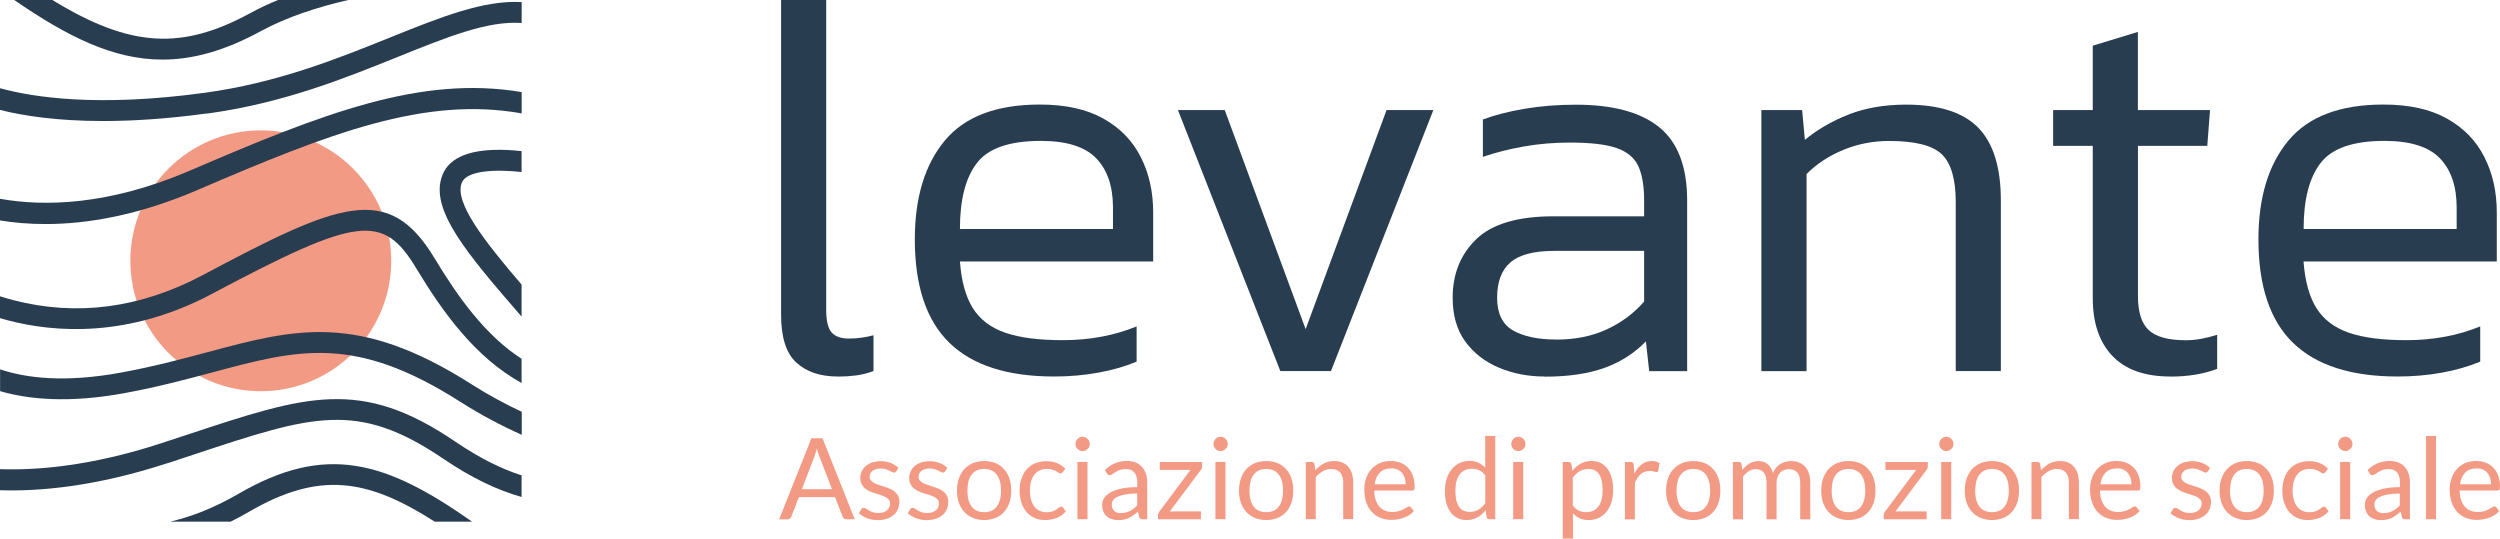 <svg xmlns="http://www.w3.org/2000/svg" id="Livello_2" viewBox="0 0 310.88 66.98"><defs><style>.cls-1{fill:#293d51;}.cls-2{fill:#f39a85;}</style></defs><g id="Livello_1-2"><circle class="cls-2" cx="32.43" cy="32.43" r="16.22"></circle><path class="cls-1" d="M25.71,14.13c9.44-1.28,17.08-4.36,23.82-7.08,6.2-2.5,11.15-4.49,15.34-4.19V.26c-4.76-.27-10.07,1.87-16.31,4.38-6.6,2.66-14.08,5.68-23.2,6.91-13.15,1.79-21.21.56-25.36-.58v2.7c2.85.72,7.04,1.38,12.83,1.38,3.64,0,7.91-.26,12.88-.94Z"></path><path class="cls-1" d="M24.62,23.6c16.39-7.04,28.17-11.65,40.25-9.5v-2.65c-12.54-2.11-24.6,2.6-41.27,9.77-10.18,4.37-18.2,4.46-23.6,3.5v2.69c1.68.28,3.57.45,5.67.45,5.13,0,11.49-1.05,18.96-4.26Z"></path><path class="cls-1" d="M26.43,36.5c18.12-9.62,21.2-10,25.36-3.09,3.33,5.53,7.38,11.08,13.07,14.22v-3.01c-4.5-2.92-7.87-7.61-10.85-12.55-5.72-9.48-11.87-6.86-28.8,2.14-7.75,4.12-15.68,5.16-23.56,3.11-.57-.15-1.13-.31-1.66-.48v2.72c.29.08.58.17.89.25,5.89,1.56,15.1,2.25,25.55-3.3Z"></path><path class="cls-1" d="M15.4,48.9c4.19-.76,7.85-1.75,11.08-2.61,10.6-2.84,17.61-4.72,30.78,3.69,2.55,1.62,5.1,2.97,7.62,4.09v-2.86c-2.06-.97-4.15-2.09-6.22-3.41-14.14-9.02-21.99-6.92-32.85-4.01-3.18.85-6.78,1.82-10.87,2.56-6.82,1.24-11.62.69-14.93-.42v2.71c3.65,1.06,8.66,1.49,15.4.26Z"></path><path class="cls-1" d="M20.85,57.6c1.16-.38,2.26-.74,3.32-1.1,14.74-4.88,20.26-6.7,30.93.53,3.65,2.48,6.85,3.95,9.76,4.77v-2.69c-2.48-.79-5.18-2.11-8.3-4.23-11.73-7.95-18.46-5.73-33.2-.85-1.06.35-2.16.72-3.32,1.09-8.74,2.86-15.54,3.38-20.05,3.22v2.62c4.77.16,11.81-.41,20.85-3.37Z"></path><path class="cls-1" d="M29.63,61.42c-3.2,1.86-6.07,2.89-8.46,3.45h7.51c.73-.36,1.48-.76,2.25-1.21,8.76-5.1,14.73-4.16,23.13,1.21h4.64c-10.72-7.55-18.18-9.79-29.07-3.45Z"></path><path class="cls-1" d="M32.44,3.87c3.24-1.77,7.15-3.01,10.86-3.87h-8.73c-1.17.48-2.3,1.01-3.37,1.59C22.66,6.25,16.25,5.97,6.52,0H1.77c6.67,4.59,12.34,7.41,18.43,7.41,3.8,0,7.76-1.1,12.24-3.54Z"></path><path class="cls-1" d="M55.03,21.74c-1.74,4.25,3.11,9.87,9.83,17.63v-3.98c-4.61-5.39-8.43-10.24-7.43-12.68.61-1.5,4.1-1.68,7.43-1.32v-2.6c-.58-.06-1.19-.11-1.82-.14-4.41-.19-7.1.85-8.01,3.07Z"></path><path class="cls-1" d="M104.18,46.82c-2.19,0-3.91-.58-5.17-1.75-1.26-1.16-1.88-3.14-1.88-5.92V0h5.61v38.54c0,1.37.23,2.3.68,2.81.46.5,1.16.75,2.12.75,1.05,0,2.08-.14,3.08-.41v4.45c-.73.27-1.46.46-2.19.55-.73.09-1.48.14-2.26.14Z"></path><path class="cls-1" d="M131.08,46.82c-5.8,0-10.13-1.39-13.01-4.18-2.87-2.78-4.31-7.07-4.31-12.87,0-5.2,1.24-9.3,3.73-12.29,2.49-2.99,6.42-4.48,11.81-4.48,3.19,0,5.83.58,7.91,1.75,2.08,1.16,3.63,2.76,4.65,4.79,1.03,2.03,1.54,4.32,1.54,6.88v6.09h-24.03c.18,2.46.72,4.4,1.61,5.82.89,1.41,2.24,2.43,4.04,3.05,1.8.62,4.19.92,7.15.92,3.33,0,6.39-.57,9.17-1.71v4.38c-1.41.59-3,1.05-4.76,1.37-1.76.32-3.59.48-5.51.48ZM119.37,28.48h19.03v-2.67c0-2.65-.7-4.69-2.09-6.13-1.39-1.44-3.69-2.16-6.88-2.16-3.88,0-6.53.91-7.94,2.74-1.42,1.83-2.12,4.56-2.12,8.21Z"></path><path class="cls-1" d="M159.21,46.14l-12.73-32.45h5.82l10.06,27.24,10.06-27.24h5.82l-12.73,32.45h-6.3Z"></path><path class="cls-1" d="M192.07,46.82c-2.05,0-3.95-.37-5.68-1.1-1.73-.73-3.13-1.81-4.18-3.25-1.05-1.44-1.57-3.25-1.57-5.44,0-2.97.98-5.4,2.94-7.29,1.96-1.89,5.16-2.84,9.58-2.84h11.29v-1.99c0-1.78-.24-3.19-.72-4.24-.48-1.05-1.38-1.8-2.7-2.26-1.32-.46-3.26-.68-5.82-.68-1.96,0-3.86.16-5.68.48-1.83.32-3.54.75-5.13,1.3v-4.65c1.46-.55,3.18-.99,5.17-1.33,1.99-.34,4.12-.51,6.4-.51,4.61,0,8.07.94,10.37,2.81,2.3,1.87,3.46,4.91,3.46,9.1v21.22h-4.72l-.41-3.7c-1.41,1.46-3.13,2.56-5.13,3.29-2.01.73-4.5,1.1-7.46,1.1ZM193.5,42.23c2.37,0,4.47-.42,6.3-1.27,1.82-.84,3.38-2,4.65-3.46v-6.3h-11.16c-2.56,0-4.38.48-5.48,1.44s-1.64,2.42-1.64,4.38.66,3.32,1.98,4.07c1.32.75,3.1,1.13,5.34,1.13Z"></path><path class="cls-1" d="M219.03,46.14V13.69h5.07l.34,3.7c1.55-1.28,3.36-2.33,5.44-3.15,2.08-.82,4.46-1.23,7.15-1.23,4.11,0,7.1.96,8.97,2.87,1.87,1.92,2.81,4.93,2.81,9.04v21.22h-5.61v-21.01c0-2.83-.57-4.8-1.71-5.92-1.14-1.12-3.33-1.68-6.57-1.68-2.01,0-3.9.37-5.68,1.1-1.78.73-3.31,1.73-4.59,3.01v24.51h-5.61Z"></path><path class="cls-1" d="M269.89,46.82c-3.19,0-5.6-.86-7.22-2.57-1.62-1.71-2.43-4.1-2.43-7.15v-18.96h-4.93v-4.45h4.93V5.68l5.61-1.71v9.72h8.97l-.34,4.45h-8.62v18.69c0,1.96.44,3.37,1.33,4.21.89.84,2.43,1.27,4.62,1.27,1.19,0,2.49-.23,3.9-.68v4.24c-1.69.64-3.63.96-5.82.96Z"></path><path class="cls-1" d="M298.16,46.82c-5.8,0-10.13-1.39-13.01-4.18-2.87-2.78-4.31-7.07-4.31-12.87,0-5.2,1.24-9.3,3.73-12.29,2.49-2.99,6.42-4.48,11.81-4.48,3.19,0,5.83.58,7.91,1.75,2.08,1.16,3.63,2.76,4.65,4.79,1.03,2.03,1.54,4.32,1.54,6.88v6.09h-24.03c.18,2.46.72,4.4,1.61,5.82.89,1.41,2.24,2.43,4.04,3.05,1.8.62,4.19.92,7.15.92,3.33,0,6.39-.57,9.17-1.71v4.38c-1.41.59-3,1.05-4.76,1.37-1.76.32-3.59.48-5.51.48ZM286.46,28.48h19.03v-2.67c0-2.65-.7-4.69-2.09-6.13-1.39-1.44-3.69-2.16-6.88-2.16-3.88,0-6.53.91-7.94,2.74-1.42,1.83-2.12,4.56-2.12,8.21Z"></path><path class="cls-2" d="M106.29,64.57h-1.05c-.12,0-.22-.03-.29-.09-.07-.06-.13-.14-.17-.23l-.94-2.43h-4.5l-.94,2.43c-.03.08-.09.16-.17.23-.08.07-.18.1-.29.1h-1.05l4.01-10.08h1.38l4.01,10.08ZM99.71,60.83h3.75l-1.58-4.1c-.1-.25-.2-.57-.3-.95-.05.19-.1.37-.15.53-.05.16-.1.3-.14.43l-1.58,4.09Z"></path><path class="cls-2" d="M111.42,58.62c-.06.1-.14.15-.26.15-.07,0-.15-.03-.24-.08-.09-.05-.2-.11-.33-.17-.13-.06-.28-.12-.46-.18-.18-.05-.39-.08-.63-.08-.21,0-.4.03-.57.08-.17.05-.31.13-.43.22-.12.09-.21.2-.27.33-.06.12-.09.26-.09.4,0,.18.05.34.16.46s.24.23.42.32c.17.09.37.17.59.24s.44.14.68.22.46.16.68.26c.22.09.42.21.59.35.17.14.31.31.42.52.11.2.16.45.16.73,0,.33-.06.63-.17.91-.12.28-.29.52-.52.72s-.51.36-.84.48c-.33.12-.71.18-1.15.18-.5,0-.94-.08-1.34-.24-.4-.16-.74-.37-1.02-.62l.29-.48c.04-.06.08-.11.13-.14.05-.03.12-.05.2-.05s.17.03.27.1c.09.07.21.14.34.22.13.08.29.15.48.22s.43.1.71.1c.24,0,.46-.03.64-.09.18-.06.33-.15.46-.26.12-.11.21-.23.27-.37.06-.14.09-.29.09-.45,0-.2-.05-.36-.16-.49-.11-.13-.24-.24-.42-.33s-.37-.17-.59-.24-.45-.14-.68-.21c-.23-.07-.46-.16-.68-.26-.22-.1-.42-.22-.59-.36s-.31-.32-.42-.54c-.11-.21-.16-.47-.16-.78,0-.27.06-.53.17-.78.11-.25.28-.47.49-.66.21-.19.48-.34.79-.45.31-.11.67-.17,1.07-.17.47,0,.89.07,1.26.22.37.15.69.35.96.61l-.28.46Z"></path><path class="cls-2" d="M117.5,58.62c-.06.1-.14.15-.26.15-.07,0-.15-.03-.24-.08-.09-.05-.2-.11-.33-.17-.13-.06-.28-.12-.46-.18-.18-.05-.39-.08-.63-.08-.21,0-.4.03-.57.08-.17.05-.31.13-.43.22-.12.09-.21.2-.27.33-.06.12-.09.26-.09.4,0,.18.05.34.16.46s.24.23.42.32c.17.09.37.17.59.24s.44.14.68.22.46.16.68.26c.22.09.42.21.59.35.17.14.31.31.42.52.11.2.16.45.16.73,0,.33-.06.63-.17.91-.12.28-.29.52-.52.72s-.51.36-.84.48c-.33.12-.71.18-1.15.18-.5,0-.94-.08-1.34-.24-.4-.16-.74-.37-1.02-.62l.29-.48c.04-.06.08-.11.13-.14.05-.03.12-.05.2-.05s.17.03.27.1c.09.07.21.14.34.22.13.08.29.15.48.22s.43.1.71.1c.24,0,.46-.03.64-.09.18-.06.33-.15.46-.26.12-.11.21-.23.27-.37.06-.14.09-.29.09-.45,0-.2-.05-.36-.16-.49-.11-.13-.24-.24-.42-.33s-.37-.17-.59-.24-.45-.14-.68-.21c-.23-.07-.46-.16-.68-.26-.22-.1-.42-.22-.59-.36s-.31-.32-.42-.54c-.11-.21-.16-.47-.16-.78,0-.27.06-.53.17-.78.11-.25.28-.47.49-.66.21-.19.48-.34.79-.45.31-.11.67-.17,1.07-.17.47,0,.89.07,1.26.22.37.15.69.35.96.61l-.28.46Z"></path><path class="cls-2" d="M122.39,57.33c.52,0,.99.09,1.4.26.42.17.77.42,1.06.74s.52.7.67,1.16c.16.45.23.96.23,1.52s-.08,1.07-.23,1.52c-.16.45-.38.83-.67,1.15-.29.32-.65.56-1.06.73-.42.17-.89.26-1.4.26s-.99-.09-1.4-.26c-.42-.17-.77-.42-1.07-.73-.29-.32-.52-.7-.68-1.15s-.24-.96-.24-1.52.08-1.06.24-1.52c.16-.45.39-.84.68-1.16.29-.32.65-.56,1.07-.74.42-.17.89-.26,1.4-.26ZM122.39,63.69c.7,0,1.22-.24,1.57-.71.35-.47.52-1.13.52-1.97s-.17-1.51-.52-1.98c-.35-.47-.87-.71-1.57-.71-.35,0-.66.06-.92.18-.26.12-.48.3-.65.53-.17.23-.31.51-.39.85s-.13.71-.13,1.14.04.8.13,1.13c.09.33.22.61.39.84s.39.4.65.52c.26.12.57.18.92.18Z"></path><path class="cls-2" d="M132.14,58.71c-.04.05-.07.09-.11.12s-.09.04-.16.04-.15-.03-.23-.09c-.08-.06-.19-.12-.31-.19-.13-.07-.28-.13-.46-.19-.18-.06-.4-.09-.66-.09-.35,0-.65.06-.92.19-.27.12-.49.3-.67.54-.18.23-.32.52-.41.85-.09.33-.14.71-.14,1.12s.05.81.15,1.15.24.62.41.84c.18.23.39.4.65.52.25.12.54.18.86.18s.55-.04.75-.11.36-.15.49-.24c.13-.09.24-.17.32-.24.08-.07.17-.11.25-.11.11,0,.19.04.24.12l.35.46c-.31.38-.69.66-1.16.83-.46.18-.95.26-1.46.26-.44,0-.86-.08-1.24-.25-.38-.16-.71-.4-.99-.71-.28-.31-.5-.7-.66-1.15-.16-.45-.24-.97-.24-1.55,0-.53.07-1.02.22-1.47.15-.45.36-.84.64-1.16.28-.33.63-.58,1.05-.76s.89-.27,1.43-.27c.49,0,.93.08,1.32.24.38.16.72.39,1.02.69l-.33.45Z"></path><path class="cls-2" d="M135.51,55.21c0,.12-.02.24-.07.34-.05.11-.11.2-.2.28-.08.08-.18.15-.28.19-.11.05-.22.07-.34.07s-.23-.02-.34-.07c-.11-.05-.2-.11-.28-.19-.08-.08-.15-.18-.19-.28-.05-.11-.07-.22-.07-.34s.02-.24.07-.35c.05-.11.11-.21.19-.29.08-.08.17-.15.28-.19.11-.05.22-.07.34-.07s.24.02.34.07c.11.05.2.11.28.19.08.08.15.18.2.29.05.11.07.23.07.35ZM135.23,57.44v7.12h-1.25v-7.12h1.25Z"></path><path class="cls-2" d="M142.64,64.57h-.55c-.12,0-.22-.02-.29-.06-.07-.04-.12-.12-.15-.24l-.14-.66c-.19.17-.37.32-.55.45-.18.13-.36.25-.56.34-.2.09-.4.16-.63.21-.22.05-.47.07-.74.07s-.53-.04-.77-.12c-.24-.08-.45-.19-.63-.35-.18-.16-.32-.35-.42-.59s-.16-.52-.16-.84c0-.28.08-.55.23-.81s.4-.49.75-.7c.34-.2.79-.37,1.35-.5s1.23-.19,2.04-.19v-.56c0-.56-.12-.98-.35-1.26-.24-.29-.59-.43-1.05-.43-.3,0-.56.04-.77.12-.21.08-.39.16-.54.26-.15.1-.28.18-.39.26-.11.08-.22.12-.33.12-.08,0-.16-.02-.22-.07-.06-.04-.11-.1-.15-.17l-.22-.4c.39-.38.82-.66,1.27-.85.45-.19.95-.28,1.51-.28.4,0,.75.07,1.06.2s.57.31.78.55c.21.23.37.52.48.85s.16.7.16,1.1v4.56ZM139.41,63.8c.22,0,.42-.02.6-.07s.35-.11.51-.19c.16-.08.31-.18.46-.3.15-.12.29-.25.43-.4v-1.47c-.57,0-1.06.04-1.46.11-.4.07-.73.17-.98.29s-.44.26-.55.42c-.11.16-.17.34-.17.54s.03.35.09.49c.06.14.14.25.24.34s.22.15.36.19c.14.04.29.06.46.06Z"></path><path class="cls-2" d="M149.49,57.98c0,.09-.02.17-.05.26s-.07.16-.13.22l-3.84,5.13h3.87v.98h-5.34v-.52c0-.06.02-.13.05-.21s.07-.16.13-.24l3.86-5.17h-3.82v-.98h5.27v.53Z"></path><path class="cls-2" d="M152.67,55.21c0,.12-.02.24-.07.34-.05.11-.11.2-.2.28-.08.08-.18.15-.28.19-.11.05-.22.07-.34.07s-.23-.02-.34-.07c-.11-.05-.2-.11-.28-.19-.08-.08-.15-.18-.19-.28-.05-.11-.07-.22-.07-.34s.02-.24.07-.35c.05-.11.11-.21.19-.29.08-.08.17-.15.28-.19.11-.05.22-.07.34-.07s.24.02.34.07c.11.05.2.11.28.19.08.08.15.18.2.29.05.11.07.23.07.35ZM152.39,57.44v7.12h-1.25v-7.12h1.25Z"></path><path class="cls-2" d="M157.46,57.33c.52,0,.99.09,1.4.26.42.17.77.42,1.06.74s.52.7.67,1.16c.16.45.23.96.23,1.52s-.08,1.07-.23,1.52c-.16.45-.38.83-.67,1.15-.29.32-.65.56-1.06.73-.42.17-.89.26-1.4.26s-.99-.09-1.4-.26c-.42-.17-.77-.42-1.07-.73-.29-.32-.52-.7-.68-1.15s-.24-.96-.24-1.52.08-1.06.24-1.52c.16-.45.39-.84.68-1.16.29-.32.65-.56,1.07-.74.42-.17.89-.26,1.4-.26ZM157.46,63.69c.7,0,1.22-.24,1.57-.71.35-.47.52-1.13.52-1.97s-.17-1.51-.52-1.98c-.35-.47-.87-.71-1.57-.71-.35,0-.66.06-.92.18-.26.12-.48.3-.65.53-.17.23-.31.51-.39.85s-.13.71-.13,1.14.04.8.13,1.13c.09.33.22.61.39.84s.39.4.65.52c.26.12.57.18.92.18Z"></path><path class="cls-2" d="M162.38,64.57v-7.12h.74c.18,0,.29.09.34.26l.1.77c.31-.34.65-.62,1.03-.83.38-.21.82-.32,1.32-.32.39,0,.73.06,1.03.19.3.13.54.31.74.55.2.24.35.52.45.85.1.33.15.7.15,1.1v4.54h-1.25v-4.54c0-.54-.12-.96-.37-1.25-.25-.3-.62-.45-1.12-.45-.37,0-.71.09-1.03.27s-.61.42-.89.72v5.25h-1.25Z"></path><path class="cls-2" d="M172.97,57.33c.42,0,.82.07,1.18.21.36.14.67.35.93.62.26.27.47.6.61,1,.15.4.22.85.22,1.35,0,.2-.02.33-.06.39-.04.07-.12.1-.24.1h-4.72c0,.45.07.84.18,1.17.11.33.27.61.46.83.2.22.43.39.7.5s.57.17.91.17c.31,0,.58-.04.81-.11.23-.07.42-.15.58-.24.16-.08.3-.16.41-.24.11-.07.2-.11.28-.11.1,0,.18.04.24.12l.35.46c-.15.19-.34.35-.55.49-.21.14-.44.25-.69.34-.25.09-.5.16-.76.2-.26.04-.52.07-.78.07-.49,0-.94-.08-1.36-.25s-.77-.41-1.07-.73c-.3-.32-.54-.72-.7-1.19s-.25-1.02-.25-1.63c0-.5.08-.96.23-1.39s.37-.8.65-1.12c.29-.32.63-.56,1.04-.75.41-.18.87-.27,1.39-.27ZM173,58.25c-.6,0-1.08.17-1.42.52s-.56.83-.64,1.45h3.86c0-.29-.04-.56-.12-.8s-.2-.45-.35-.63c-.15-.18-.34-.31-.56-.41-.22-.1-.48-.14-.76-.14Z"></path><path class="cls-2" d="M185.2,64.57c-.18,0-.29-.09-.34-.26l-.11-.86c-.3.37-.65.67-1.04.89-.39.22-.84.33-1.34.33-.41,0-.78-.08-1.11-.24-.33-.16-.61-.39-.85-.69-.23-.3-.41-.68-.54-1.14s-.19-.98-.19-1.57c0-.53.07-1.01.21-1.47.14-.45.34-.85.61-1.18.26-.33.58-.59.96-.78s.81-.28,1.29-.28c.43,0,.8.07,1.11.22.31.15.58.35.83.62v-3.95h1.25v10.36h-.74ZM182.79,63.65c.41,0,.76-.09,1.07-.28s.59-.45.84-.79v-3.45c-.23-.31-.48-.53-.75-.65-.27-.12-.58-.19-.91-.19-.66,0-1.17.24-1.53.71s-.53,1.15-.53,2.03c0,.46.04.86.12,1.19.08.33.2.6.35.82s.34.37.57.47c.22.1.48.15.77.15Z"></path><path class="cls-2" d="M189.7,55.21c0,.12-.02.24-.07.34-.05.11-.11.2-.2.28-.08.08-.18.15-.28.19-.11.05-.22.07-.34.07s-.23-.02-.34-.07c-.11-.05-.2-.11-.28-.19-.08-.08-.15-.18-.19-.28-.05-.11-.07-.22-.07-.34s.02-.24.07-.35c.05-.11.11-.21.19-.29.08-.08.17-.15.28-.19.11-.05.22-.07.34-.07s.24.02.34.07c.11.05.2.11.28.19.08.08.15.18.2.29.05.11.07.23.07.35ZM189.42,57.44v7.12h-1.25v-7.12h1.25Z"></path><path class="cls-2" d="M194.33,66.98v-9.53h.74c.18,0,.29.09.34.26l.11.84c.3-.37.65-.67,1.04-.89.39-.23.84-.34,1.35-.34.41,0,.77.08,1.11.24.33.16.61.39.85.7.23.31.41.69.54,1.14s.19.98.19,1.57c0,.53-.07,1.01-.21,1.47-.14.45-.34.84-.6,1.17s-.58.59-.96.78c-.38.19-.81.28-1.28.28-.44,0-.81-.07-1.12-.22-.31-.15-.58-.35-.82-.62v3.15h-1.25ZM197.49,58.33c-.41,0-.76.09-1.07.28-.31.19-.59.45-.84.79v3.45c.23.31.48.53.75.65.27.13.58.19.91.19.66,0,1.16-.24,1.52-.71s.53-1.15.53-2.03c0-.46-.04-.86-.12-1.2-.08-.33-.2-.61-.35-.82s-.34-.37-.57-.47-.48-.15-.76-.15Z"></path><path class="cls-2" d="M202.06,64.57v-7.12h.71c.14,0,.23.03.28.08.05.05.09.14.11.27l.08,1.11c.24-.5.54-.88.9-1.16.36-.28.78-.42,1.26-.42.2,0,.37.02.53.07s.31.11.44.19l-.16.94c-.03.12-.11.18-.22.18-.07,0-.17-.02-.3-.07-.14-.04-.32-.07-.57-.07-.43,0-.8.13-1.09.38s-.54.62-.73,1.1v4.54h-1.25Z"></path><path class="cls-2" d="M210.57,57.33c.52,0,.99.09,1.4.26.42.17.77.42,1.06.74s.52.7.67,1.16c.16.45.23.96.23,1.52s-.08,1.07-.23,1.52c-.16.45-.38.83-.67,1.15-.29.32-.65.56-1.06.73-.42.17-.89.26-1.4.26s-.99-.09-1.4-.26c-.42-.17-.77-.42-1.07-.73-.29-.32-.52-.7-.68-1.15s-.24-.96-.24-1.52.08-1.06.24-1.52c.16-.45.39-.84.68-1.16.29-.32.65-.56,1.07-.74.42-.17.89-.26,1.4-.26ZM210.57,63.69c.7,0,1.22-.24,1.57-.71.35-.47.52-1.13.52-1.97s-.17-1.51-.52-1.98c-.35-.47-.87-.71-1.57-.71-.35,0-.66.06-.92.18-.26.12-.48.3-.65.53-.17.23-.31.51-.39.85s-.13.71-.13,1.14.04.8.13,1.13c.09.33.22.61.39.84s.39.4.65.52c.26.12.57.18.92.18Z"></path><path class="cls-2" d="M215.49,64.57v-7.12h.74c.18,0,.29.09.34.26l.09.73c.26-.32.55-.59.88-.79s.7-.31,1.13-.31c.48,0,.87.13,1.17.4.3.27.51.63.64,1.08.1-.26.23-.48.39-.67.16-.19.34-.34.54-.46s.41-.21.64-.27c.23-.06.46-.08.69-.08.37,0,.71.06,1,.18.29.12.54.29.74.52.2.23.36.51.47.85.11.34.16.72.16,1.15v4.54h-1.25v-4.54c0-.56-.12-.98-.36-1.27s-.6-.43-1.06-.43c-.21,0-.4.04-.58.11s-.35.18-.49.32-.25.32-.33.53c-.08.21-.12.46-.12.74v4.54h-1.25v-4.54c0-.57-.11-1-.34-1.28-.23-.28-.56-.42-1-.42-.31,0-.59.08-.86.25-.26.17-.51.39-.72.68v5.31h-1.25Z"></path><path class="cls-2" d="M229.86,57.33c.52,0,.99.09,1.4.26.42.17.77.42,1.06.74s.52.7.67,1.16c.16.45.23.96.23,1.52s-.08,1.07-.23,1.52c-.16.45-.38.83-.67,1.15-.29.32-.65.56-1.06.73-.42.17-.89.26-1.4.26s-.99-.09-1.4-.26c-.42-.17-.77-.42-1.07-.73-.29-.32-.52-.7-.68-1.15s-.24-.96-.24-1.52.08-1.06.24-1.52c.16-.45.39-.84.68-1.16.29-.32.65-.56,1.07-.74.42-.17.89-.26,1.4-.26ZM229.86,63.69c.7,0,1.22-.24,1.57-.71.35-.47.52-1.13.52-1.97s-.17-1.51-.52-1.98c-.35-.47-.87-.71-1.57-.71-.35,0-.66.06-.92.18-.26.12-.48.3-.65.53-.17.23-.31.51-.39.85s-.13.71-.13,1.14.04.8.13,1.13c.09.33.22.61.39.84s.39.4.65.52c.26.12.57.18.92.18Z"></path><path class="cls-2" d="M239.73,57.98c0,.09-.02.17-.05.26s-.07.16-.13.22l-3.84,5.13h3.87v.98h-5.34v-.52c0-.06.02-.13.05-.21s.07-.16.13-.24l3.86-5.17h-3.82v-.98h5.27v.53Z"></path><path class="cls-2" d="M242.92,55.21c0,.12-.02.24-.07.34-.05.11-.11.2-.2.28-.08.08-.18.15-.28.19-.11.05-.22.07-.34.07s-.23-.02-.34-.07c-.11-.05-.2-.11-.28-.19-.08-.08-.15-.18-.19-.28-.05-.11-.07-.22-.07-.34s.02-.24.07-.35c.05-.11.11-.21.19-.29.08-.08.17-.15.28-.19.11-.05.22-.07.34-.07s.24.02.34.07c.11.05.2.11.28.19.08.08.15.18.2.29.05.11.07.23.07.35ZM242.64,57.44v7.12h-1.25v-7.12h1.25Z"></path><path class="cls-2" d="M247.71,57.33c.52,0,.99.09,1.4.26.42.17.77.42,1.06.74s.52.7.67,1.16c.16.45.23.96.23,1.52s-.08,1.07-.23,1.52c-.16.45-.38.83-.67,1.15-.29.32-.65.56-1.06.73-.42.17-.89.26-1.4.26s-.99-.09-1.4-.26c-.42-.17-.77-.42-1.07-.73-.29-.32-.52-.7-.68-1.15s-.24-.96-.24-1.52.08-1.06.24-1.52c.16-.45.39-.84.68-1.16.29-.32.65-.56,1.07-.74.42-.17.89-.26,1.4-.26ZM247.71,63.69c.7,0,1.22-.24,1.57-.71.35-.47.52-1.13.52-1.97s-.17-1.51-.52-1.98c-.35-.47-.87-.71-1.57-.71-.35,0-.66.06-.92.18-.26.12-.48.3-.65.53-.17.23-.31.51-.39.85s-.13.71-.13,1.14.04.8.13,1.13c.09.33.22.61.39.84s.39.4.65.52c.26.12.57.18.92.18Z"></path><path class="cls-2" d="M252.62,64.57v-7.12h.74c.18,0,.29.09.34.26l.1.77c.31-.34.65-.62,1.03-.83.38-.21.82-.32,1.32-.32.39,0,.73.06,1.03.19.3.13.54.31.74.55.2.24.35.52.45.85.1.33.15.7.15,1.1v4.54h-1.25v-4.54c0-.54-.12-.96-.37-1.25-.25-.3-.62-.45-1.12-.45-.37,0-.71.09-1.03.27s-.61.42-.89.72v5.25h-1.25Z"></path><path class="cls-2" d="M263.22,57.33c.42,0,.82.07,1.18.21.36.14.67.35.93.62.26.27.47.6.61,1,.15.4.22.85.22,1.35,0,.2-.02.33-.06.39-.04.07-.12.1-.24.1h-4.72c0,.45.07.84.18,1.17.11.33.27.61.46.83.2.22.43.39.7.5s.57.17.91.17c.31,0,.58-.04.81-.11.23-.07.42-.15.58-.24.16-.08.3-.16.41-.24.11-.07.2-.11.28-.11.1,0,.18.04.24.12l.35.46c-.15.19-.34.35-.55.49-.21.14-.44.25-.69.34-.25.09-.5.16-.76.2-.26.04-.52.07-.78.07-.49,0-.94-.08-1.36-.25s-.77-.41-1.07-.73c-.3-.32-.54-.72-.7-1.19s-.25-1.02-.25-1.63c0-.5.08-.96.23-1.39s.37-.8.65-1.12c.29-.32.63-.56,1.04-.75.41-.18.87-.27,1.39-.27ZM263.25,58.25c-.6,0-1.08.17-1.42.52s-.56.83-.64,1.45h3.86c0-.29-.04-.56-.12-.8s-.2-.45-.35-.63c-.15-.18-.34-.31-.56-.41-.22-.1-.48-.14-.76-.14Z"></path><path class="cls-2" d="M274.52,58.62c-.06.1-.14.15-.26.15-.07,0-.15-.03-.24-.08-.09-.05-.2-.11-.33-.17-.13-.06-.28-.12-.46-.18-.18-.05-.39-.08-.63-.08-.21,0-.4.03-.57.08-.17.05-.31.13-.43.22-.12.09-.21.2-.27.33-.06.12-.09.26-.09.4,0,.18.05.34.16.46s.24.23.42.32c.17.09.37.17.59.24s.44.14.68.22.46.16.68.26c.22.09.42.21.59.35.17.14.31.31.42.52.11.2.16.45.16.73,0,.33-.06.63-.17.91-.12.28-.29.52-.52.72s-.51.36-.84.48c-.33.12-.71.18-1.15.18-.5,0-.94-.08-1.34-.24-.4-.16-.74-.37-1.02-.62l.29-.48c.04-.06.08-.11.13-.14.05-.03.12-.05.2-.05s.17.03.27.1c.09.07.21.14.34.22.13.08.29.15.48.22s.43.1.71.1c.24,0,.46-.03.64-.09.18-.06.33-.15.46-.26.12-.11.21-.23.27-.37.06-.14.09-.29.09-.45,0-.2-.05-.36-.16-.49-.11-.13-.24-.24-.42-.33s-.37-.17-.59-.24-.45-.14-.68-.21c-.23-.07-.46-.16-.68-.26-.22-.1-.42-.22-.59-.36s-.31-.32-.42-.54c-.11-.21-.16-.47-.16-.78,0-.27.06-.53.17-.78.11-.25.28-.47.49-.66.21-.19.48-.34.79-.45.31-.11.67-.17,1.07-.17.47,0,.89.07,1.26.22.37.15.69.35.96.61l-.28.46Z"></path><path class="cls-2" d="M279.4,57.33c.52,0,.99.09,1.4.26.42.17.77.42,1.06.74s.52.7.67,1.16c.16.45.23.96.23,1.52s-.08,1.07-.23,1.52c-.16.45-.38.83-.67,1.15-.29.32-.65.56-1.06.73-.42.17-.89.26-1.4.26s-.99-.09-1.4-.26c-.42-.17-.77-.42-1.07-.73-.29-.32-.52-.7-.68-1.15s-.24-.96-.24-1.52.08-1.06.24-1.52c.16-.45.39-.84.68-1.16.29-.32.65-.56,1.07-.74.42-.17.89-.26,1.4-.26ZM279.4,63.69c.7,0,1.22-.24,1.57-.71.35-.47.52-1.13.52-1.97s-.17-1.51-.52-1.98c-.35-.47-.87-.71-1.57-.71-.35,0-.66.06-.92.18-.26.12-.48.3-.65.53-.17.23-.31.51-.39.85s-.13.71-.13,1.14.04.8.13,1.13c.09.33.22.61.39.84s.39.4.65.52c.26.12.57.18.92.18Z"></path><path class="cls-2" d="M289.16,58.71c-.04.05-.07.09-.11.12s-.09.04-.16.04-.15-.03-.23-.09c-.08-.06-.19-.12-.31-.19-.13-.07-.28-.13-.46-.19-.18-.06-.4-.09-.66-.09-.35,0-.65.06-.92.19-.27.12-.49.3-.67.54-.18.23-.32.52-.41.85-.09.33-.14.71-.14,1.12s.05.81.15,1.15.24.62.41.84c.18.23.39.4.65.52.25.12.54.18.86.18s.55-.04.75-.11.36-.15.49-.24c.13-.09.24-.17.32-.24.08-.07.17-.11.25-.11.11,0,.19.04.24.12l.35.46c-.31.38-.69.66-1.16.83-.46.18-.95.26-1.46.26-.44,0-.86-.08-1.24-.25-.38-.16-.71-.4-.99-.71-.28-.31-.5-.7-.66-1.15-.16-.45-.24-.97-.24-1.55,0-.53.07-1.02.22-1.47s.36-.84.64-1.16c.28-.33.63-.58,1.05-.76s.89-.27,1.43-.27c.49,0,.93.08,1.32.24.38.16.72.39,1.02.69l-.33.45Z"></path><path class="cls-2" d="M292.53,55.21c0,.12-.02.24-.07.34-.05.11-.11.2-.2.28-.08.08-.18.15-.28.19-.11.05-.22.07-.34.07s-.23-.02-.34-.07c-.11-.05-.2-.11-.28-.19-.08-.08-.15-.18-.19-.28-.05-.11-.07-.22-.07-.34s.02-.24.07-.35c.05-.11.11-.21.19-.29.08-.08.17-.15.28-.19.11-.05.22-.07.34-.07s.24.02.34.07c.11.05.2.11.28.19.08.08.15.18.2.29.05.11.07.23.07.35ZM292.25,57.44v7.12h-1.25v-7.12h1.25Z"></path><path class="cls-2" d="M299.66,64.57h-.55c-.12,0-.22-.02-.29-.06-.07-.04-.12-.12-.15-.24l-.14-.66c-.19.17-.37.32-.55.45-.18.13-.36.25-.56.34-.2.09-.4.16-.63.21-.22.05-.47.07-.74.07s-.53-.04-.77-.12c-.24-.08-.45-.19-.63-.35-.18-.16-.32-.35-.42-.59s-.16-.52-.16-.84c0-.28.08-.55.23-.81s.4-.49.75-.7c.34-.2.79-.37,1.35-.5s1.23-.19,2.04-.19v-.56c0-.56-.12-.98-.35-1.26-.24-.29-.59-.43-1.05-.43-.3,0-.56.04-.77.12-.21.08-.39.16-.54.26-.15.1-.28.18-.39.26-.11.08-.22.12-.33.12-.08,0-.16-.02-.22-.07-.06-.04-.11-.1-.15-.17l-.22-.4c.39-.38.82-.66,1.27-.85.45-.19.95-.28,1.51-.28.4,0,.75.07,1.06.2s.57.31.78.55c.21.23.37.52.48.85s.16.7.16,1.1v4.56ZM296.42,63.8c.22,0,.42-.02.6-.07s.35-.11.51-.19c.16-.08.31-.18.46-.3.15-.12.29-.25.43-.4v-1.47c-.57,0-1.06.04-1.46.11-.4.07-.73.17-.98.29s-.44.26-.55.42c-.11.16-.17.34-.17.54s.03.35.09.49c.06.14.14.25.24.34s.22.15.36.19c.14.04.29.06.46.06Z"></path><path class="cls-2" d="M302.93,54.21v10.36h-1.25v-10.36h1.25Z"></path><path class="cls-2" d="M307.94,57.33c.42,0,.82.07,1.18.21.36.14.67.35.93.62.26.27.47.6.61,1,.15.4.22.85.22,1.35,0,.2-.02.33-.06.39-.04.07-.12.1-.24.1h-4.72c0,.45.07.84.18,1.17.11.33.27.61.46.83.2.22.43.39.7.5s.57.17.91.17c.31,0,.58-.04.81-.11.23-.07.42-.15.58-.24.16-.08.3-.16.41-.24.11-.07.2-.11.28-.11.1,0,.18.04.24.12l.35.46c-.15.19-.34.35-.55.49-.21.14-.44.25-.69.34-.25.09-.5.16-.76.2-.26.04-.52.07-.78.07-.49,0-.94-.08-1.36-.25s-.77-.41-1.07-.73c-.3-.32-.54-.72-.7-1.19s-.25-1.02-.25-1.63c0-.5.08-.96.23-1.39s.37-.8.65-1.12c.29-.32.63-.56,1.04-.75.41-.18.87-.27,1.39-.27ZM307.97,58.25c-.6,0-1.08.17-1.42.52s-.56.83-.64,1.45h3.86c0-.29-.04-.56-.12-.8s-.2-.45-.35-.63c-.15-.18-.34-.31-.56-.41-.22-.1-.48-.14-.76-.14Z"></path></g></svg>
